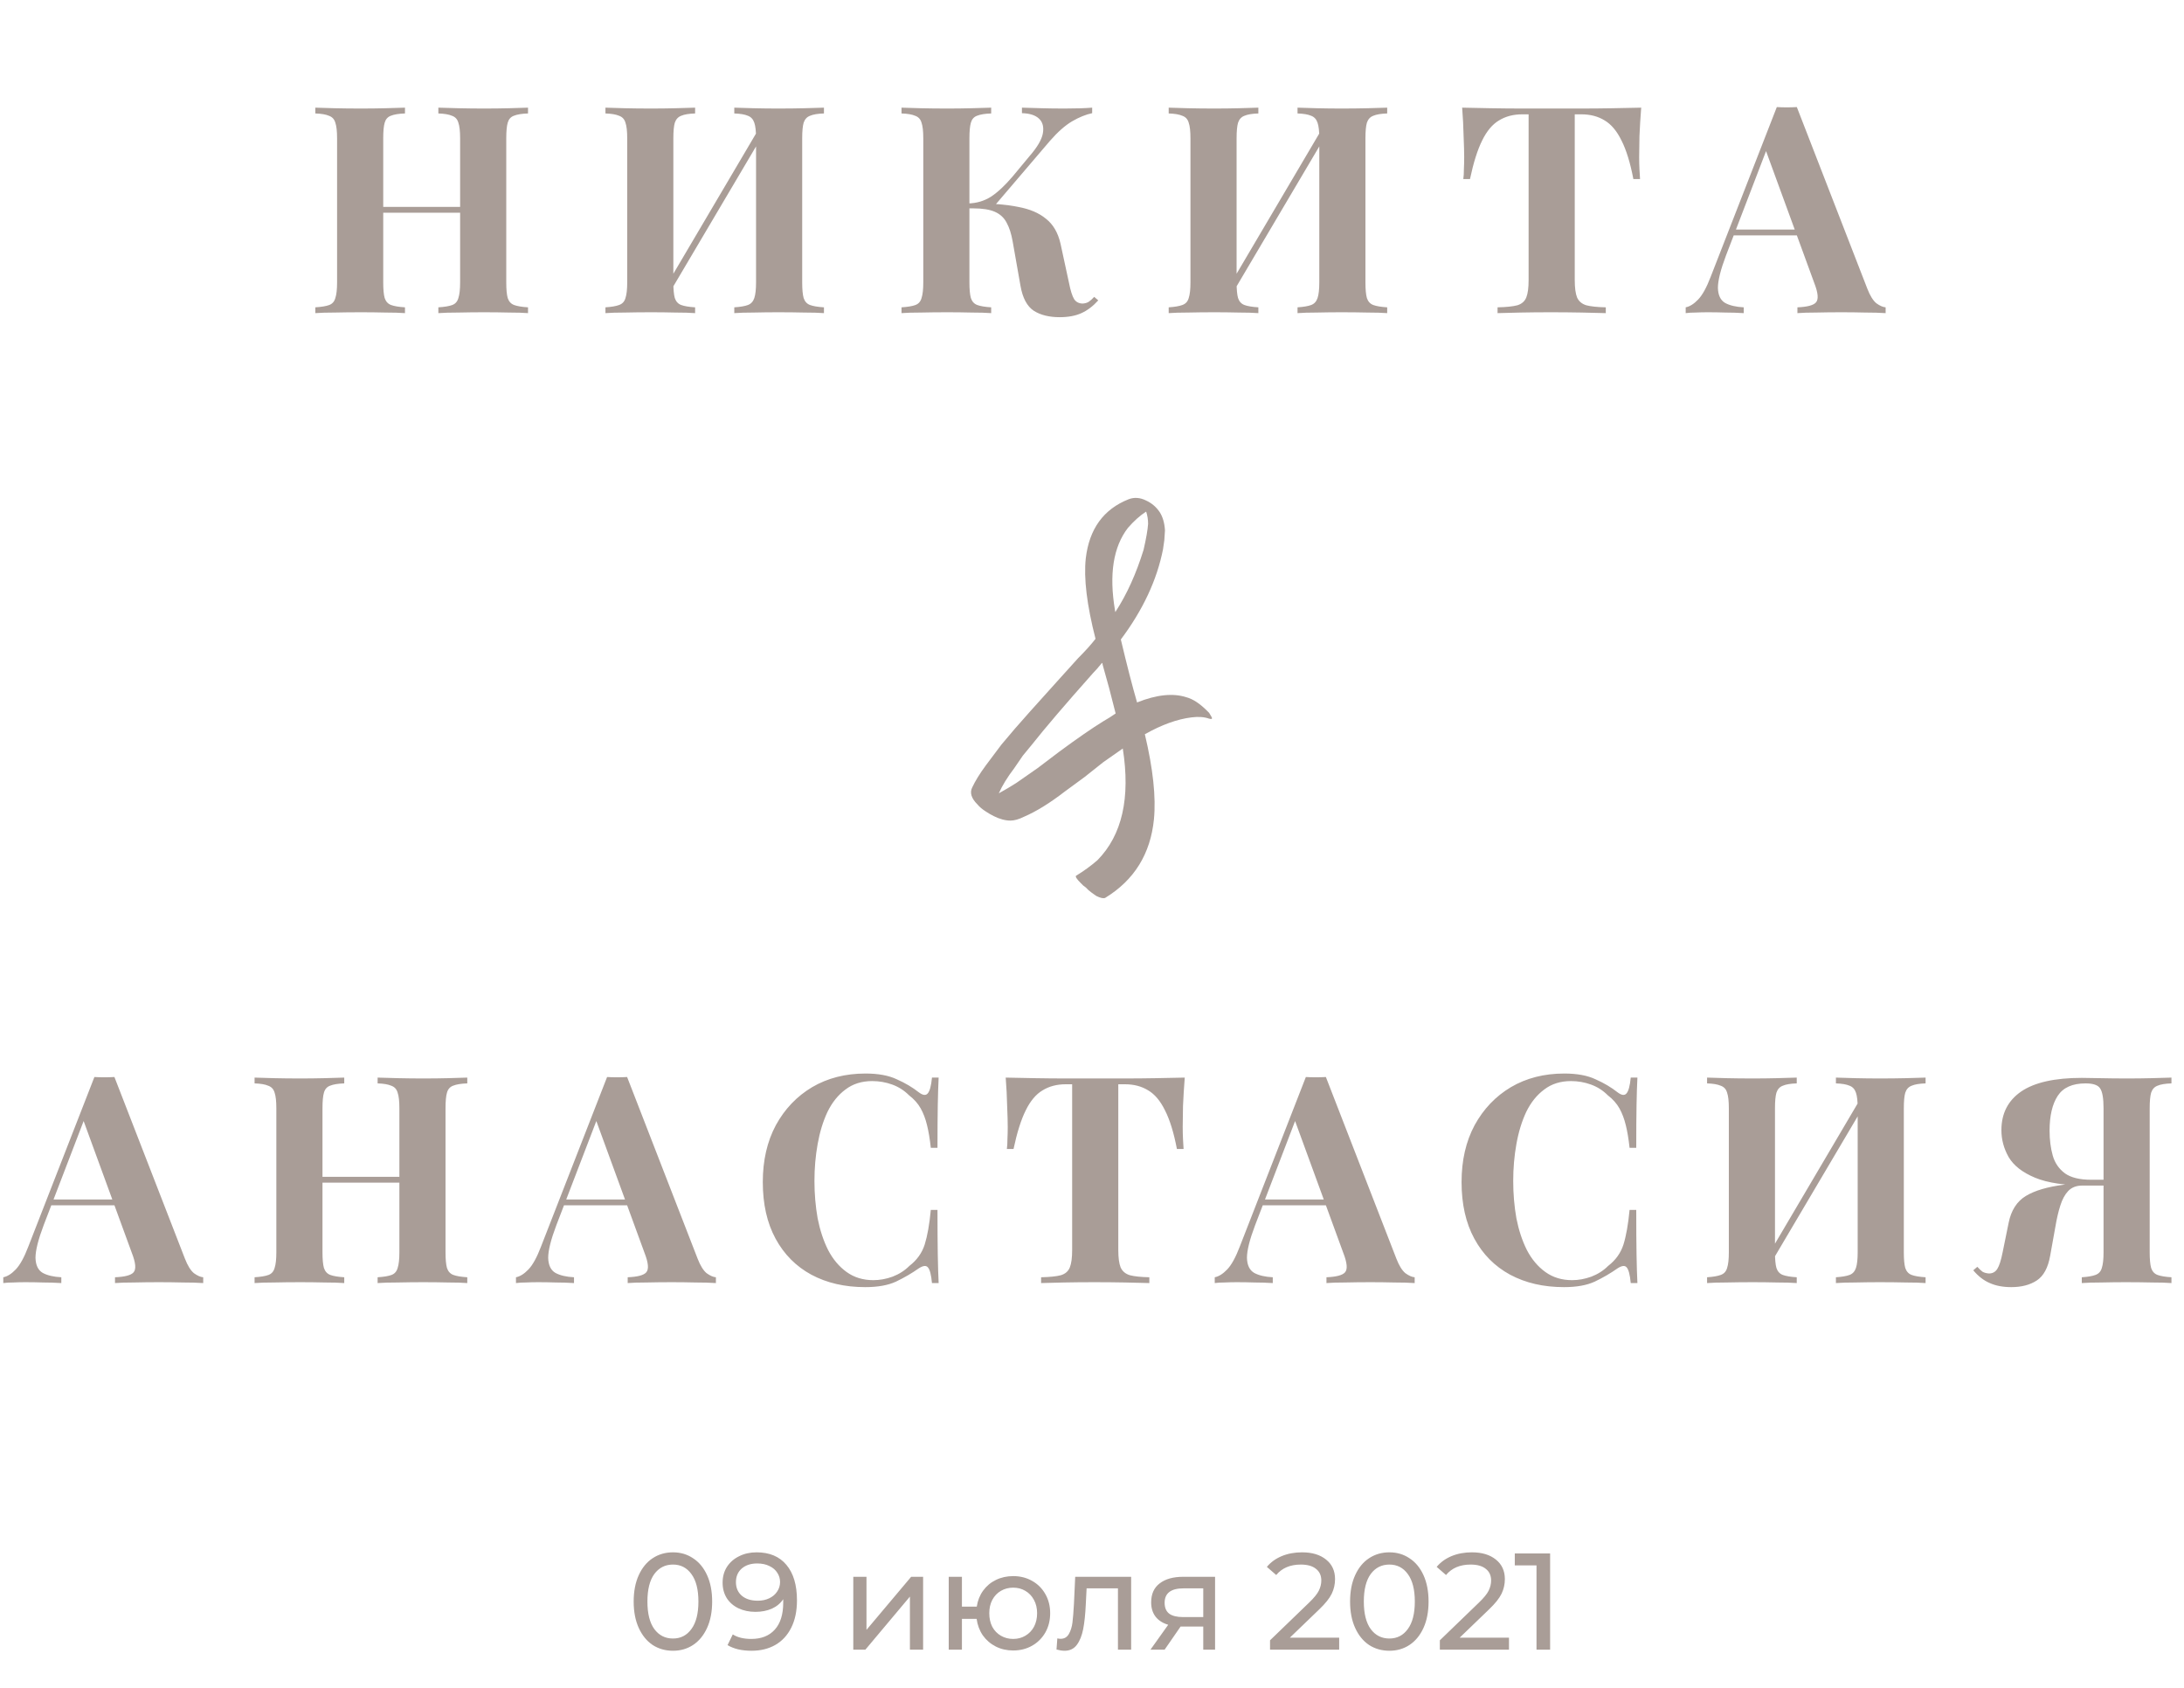<?xml version="1.0" encoding="UTF-8"?> <svg xmlns="http://www.w3.org/2000/svg" width="286" height="221" viewBox="0 0 286 221" fill="none"> <path d="M57.404 41V40.24C58.215 40.189 58.823 40.088 59.228 39.936C59.633 39.784 59.899 39.48 60.026 39.024C60.178 38.568 60.254 37.884 60.254 36.972V18.124C60.254 17.187 60.178 16.503 60.026 16.072C59.899 15.616 59.621 15.312 59.19 15.16C58.785 14.983 58.189 14.881 57.404 14.856V14.096C58.088 14.121 58.975 14.147 60.064 14.172C61.179 14.197 62.281 14.21 63.37 14.21C64.535 14.21 65.625 14.197 66.638 14.172C67.677 14.147 68.513 14.121 69.146 14.096V14.856C68.335 14.881 67.715 14.983 67.284 15.16C66.879 15.312 66.613 15.616 66.486 16.072C66.359 16.503 66.296 17.187 66.296 18.124V36.972C66.296 37.884 66.359 38.568 66.486 39.024C66.638 39.48 66.917 39.784 67.322 39.936C67.727 40.088 68.335 40.189 69.146 40.24V41C68.513 40.949 67.677 40.924 66.638 40.924C65.625 40.899 64.535 40.886 63.37 40.886C62.281 40.886 61.179 40.899 60.064 40.924C58.975 40.924 58.088 40.949 57.404 41ZM41.292 41V40.24C42.103 40.189 42.711 40.088 43.116 39.936C43.521 39.784 43.787 39.48 43.914 39.024C44.066 38.568 44.142 37.884 44.142 36.972V18.124C44.142 17.187 44.066 16.503 43.914 16.072C43.787 15.616 43.509 15.312 43.078 15.16C42.673 14.983 42.077 14.881 41.292 14.856V14.096C41.951 14.121 42.799 14.147 43.838 14.172C44.902 14.197 46.055 14.21 47.296 14.21C48.36 14.21 49.411 14.197 50.45 14.172C51.489 14.147 52.35 14.121 53.034 14.096V14.856C52.223 14.881 51.603 14.983 51.172 15.16C50.767 15.312 50.501 15.616 50.374 16.072C50.247 16.503 50.184 17.187 50.184 18.124V36.972C50.184 37.884 50.247 38.568 50.374 39.024C50.526 39.48 50.805 39.784 51.21 39.936C51.615 40.088 52.223 40.189 53.034 40.24V41C52.35 40.949 51.489 40.924 50.45 40.924C49.411 40.899 48.36 40.886 47.296 40.886C46.055 40.886 44.902 40.899 43.838 40.924C42.799 40.924 41.951 40.949 41.292 41ZM47.714 27.852V27.092H62.724V27.852H47.714ZM91.027 14.096V14.856C90.216 14.881 89.608 14.983 89.203 15.16C88.797 15.312 88.519 15.616 88.367 16.072C88.24 16.503 88.177 17.187 88.177 18.124V36.972C88.177 37.884 88.24 38.568 88.367 39.024C88.519 39.48 88.797 39.784 89.203 39.936C89.608 40.088 90.216 40.189 91.027 40.24V41C90.343 40.949 89.481 40.924 88.443 40.924C87.404 40.899 86.353 40.886 85.289 40.886C84.047 40.886 82.895 40.899 81.831 40.924C80.792 40.924 79.943 40.949 79.285 41V40.24C80.07 40.189 80.665 40.088 81.071 39.936C81.501 39.784 81.78 39.48 81.907 39.024C82.059 38.568 82.135 37.884 82.135 36.972V18.124C82.135 17.187 82.059 16.503 81.907 16.072C81.78 15.616 81.501 15.312 81.071 15.16C80.665 14.983 80.07 14.881 79.285 14.856V14.096C79.943 14.121 80.792 14.147 81.831 14.172C82.895 14.197 84.047 14.21 85.289 14.21C86.353 14.21 87.404 14.197 88.443 14.172C89.481 14.147 90.343 14.121 91.027 14.096ZM99.767 16.186C99.767 16.186 99.767 16.325 99.767 16.604C99.767 16.857 99.767 17.123 99.767 17.402C99.792 17.681 99.805 17.82 99.805 17.82L87.113 39.29L86.771 38.226L99.767 16.186ZM107.899 14.096V14.856C107.088 14.881 106.48 14.983 106.075 15.16C105.669 15.312 105.391 15.616 105.239 16.072C105.112 16.503 105.049 17.187 105.049 18.124V36.972C105.049 37.884 105.112 38.568 105.239 39.024C105.391 39.48 105.669 39.784 106.075 39.936C106.48 40.088 107.088 40.189 107.899 40.24V41C107.24 40.949 106.379 40.924 105.315 40.924C104.251 40.899 103.111 40.886 101.895 40.886C100.831 40.886 99.767 40.899 98.703 40.924C97.664 40.924 96.815 40.949 96.157 41V40.24C96.942 40.189 97.537 40.088 97.943 39.936C98.348 39.784 98.627 39.48 98.779 39.024C98.931 38.568 99.007 37.884 99.007 36.972V18.124C99.007 17.187 98.931 16.503 98.779 16.072C98.627 15.616 98.348 15.312 97.943 15.16C97.537 14.983 96.942 14.881 96.157 14.856V14.096C96.815 14.121 97.664 14.147 98.703 14.172C99.767 14.197 100.831 14.21 101.895 14.21C103.111 14.21 104.251 14.197 105.315 14.172C106.379 14.147 107.24 14.121 107.899 14.096ZM129.798 14.096V14.856C128.988 14.881 128.367 14.983 127.936 15.16C127.531 15.312 127.265 15.616 127.138 16.072C127.012 16.503 126.948 17.187 126.948 18.124V36.972C126.948 37.884 127.012 38.568 127.138 39.024C127.29 39.48 127.569 39.784 127.974 39.936C128.38 40.088 128.988 40.189 129.798 40.24V41C129.114 40.949 128.253 40.924 127.214 40.924C126.176 40.899 125.124 40.886 124.06 40.886C122.844 40.886 121.692 40.899 120.602 40.924C119.538 40.924 118.69 40.949 118.056 41V40.24C118.867 40.189 119.475 40.088 119.88 39.936C120.286 39.784 120.552 39.48 120.678 39.024C120.83 38.568 120.906 37.884 120.906 36.972V18.124C120.906 17.187 120.83 16.503 120.678 16.072C120.552 15.616 120.273 15.312 119.842 15.16C119.437 14.983 118.842 14.881 118.056 14.856V14.096C118.69 14.121 119.538 14.147 120.602 14.172C121.692 14.197 122.844 14.21 124.06 14.21C125.124 14.21 126.176 14.197 127.214 14.172C128.253 14.147 129.114 14.121 129.798 14.096ZM128.05 26.636C130.077 26.636 131.838 26.788 133.332 27.092C134.852 27.371 136.068 27.89 136.98 28.65C137.918 29.385 138.551 30.474 138.88 31.918L139.982 37.01C140.185 38.049 140.413 38.771 140.666 39.176C140.92 39.556 141.3 39.746 141.806 39.746C142.11 39.721 142.364 39.645 142.566 39.518C142.794 39.366 143.035 39.151 143.288 38.872L143.82 39.328C143.136 40.088 142.402 40.645 141.616 41C140.831 41.355 139.881 41.532 138.766 41.532C137.398 41.532 136.271 41.253 135.384 40.696C134.498 40.113 133.915 39.024 133.636 37.428L132.61 31.614C132.433 30.601 132.167 29.777 131.812 29.144C131.483 28.511 130.976 28.042 130.292 27.738C129.608 27.434 128.658 27.282 127.442 27.282H125.96V26.636H128.05ZM126.796 27.282V26.636C127.886 26.611 128.874 26.319 129.76 25.762C130.647 25.179 131.597 24.293 132.61 23.102L134.852 20.404C135.84 19.264 136.41 18.289 136.562 17.478C136.714 16.642 136.55 15.996 136.068 15.54C135.587 15.084 134.84 14.843 133.826 14.818V14.096C134.764 14.121 135.65 14.147 136.486 14.172C137.322 14.197 138.298 14.21 139.412 14.21C140.907 14.21 142.11 14.172 143.022 14.096V14.818C142.186 14.995 141.312 15.35 140.4 15.882C139.488 16.414 138.513 17.275 137.474 18.466L129.95 27.282H126.796ZM164.785 14.096V14.856C163.975 14.881 163.367 14.983 162.961 15.16C162.556 15.312 162.277 15.616 162.125 16.072C161.999 16.503 161.935 17.187 161.935 18.124V36.972C161.935 37.884 161.999 38.568 162.125 39.024C162.277 39.48 162.556 39.784 162.961 39.936C163.367 40.088 163.975 40.189 164.785 40.24V41C164.101 40.949 163.24 40.924 162.201 40.924C161.163 40.899 160.111 40.886 159.047 40.886C157.806 40.886 156.653 40.899 155.589 40.924C154.551 40.924 153.702 40.949 153.043 41V40.24C153.829 40.189 154.424 40.088 154.829 39.936C155.26 39.784 155.539 39.48 155.665 39.024C155.817 38.568 155.893 37.884 155.893 36.972V18.124C155.893 17.187 155.817 16.503 155.665 16.072C155.539 15.616 155.26 15.312 154.829 15.16C154.424 14.983 153.829 14.881 153.043 14.856V14.096C153.702 14.121 154.551 14.147 155.589 14.172C156.653 14.197 157.806 14.21 159.047 14.21C160.111 14.21 161.163 14.197 162.201 14.172C163.24 14.147 164.101 14.121 164.785 14.096ZM173.525 16.186C173.525 16.186 173.525 16.325 173.525 16.604C173.525 16.857 173.525 17.123 173.525 17.402C173.551 17.681 173.563 17.82 173.563 17.82L160.871 39.29L160.529 38.226L173.525 16.186ZM181.657 14.096V14.856C180.847 14.881 180.239 14.983 179.833 15.16C179.428 15.312 179.149 15.616 178.997 16.072C178.871 16.503 178.807 17.187 178.807 18.124V36.972C178.807 37.884 178.871 38.568 178.997 39.024C179.149 39.48 179.428 39.784 179.833 39.936C180.239 40.088 180.847 40.189 181.657 40.24V41C180.999 40.949 180.137 40.924 179.073 40.924C178.009 40.899 176.869 40.886 175.653 40.886C174.589 40.886 173.525 40.899 172.461 40.924C171.423 40.924 170.574 40.949 169.915 41V40.24C170.701 40.189 171.296 40.088 171.701 39.936C172.107 39.784 172.385 39.48 172.537 39.024C172.689 38.568 172.765 37.884 172.765 36.972V18.124C172.765 17.187 172.689 16.503 172.537 16.072C172.385 15.616 172.107 15.312 171.701 15.16C171.296 14.983 170.701 14.881 169.915 14.856V14.096C170.574 14.121 171.423 14.147 172.461 14.172C173.525 14.197 174.589 14.21 175.653 14.21C176.869 14.21 178.009 14.197 179.073 14.172C180.137 14.147 180.999 14.121 181.657 14.096ZM214.919 14.096C214.818 15.388 214.742 16.629 214.691 17.82C214.666 19.011 214.653 19.923 214.653 20.556C214.653 21.113 214.666 21.645 214.691 22.152C214.716 22.659 214.742 23.089 214.767 23.444H213.893C213.488 21.316 212.968 19.631 212.335 18.39C211.727 17.149 210.992 16.275 210.131 15.768C209.27 15.236 208.256 14.97 207.091 14.97H206.217V36.668C206.217 37.681 206.318 38.441 206.521 38.948C206.749 39.455 207.154 39.797 207.737 39.974C208.32 40.126 209.168 40.215 210.283 40.24V41C209.498 40.975 208.446 40.949 207.129 40.924C205.837 40.899 204.482 40.886 203.063 40.886C201.67 40.886 200.352 40.899 199.111 40.924C197.87 40.949 196.869 40.975 196.109 41V40.24C197.249 40.215 198.11 40.126 198.693 39.974C199.276 39.797 199.668 39.455 199.871 38.948C200.074 38.441 200.175 37.681 200.175 36.668V14.97H199.339C198.174 14.97 197.16 15.236 196.299 15.768C195.438 16.275 194.703 17.149 194.095 18.39C193.487 19.606 192.955 21.291 192.499 23.444H191.625C191.676 23.089 191.701 22.659 191.701 22.152C191.726 21.645 191.739 21.113 191.739 20.556C191.739 19.923 191.714 19.011 191.663 17.82C191.638 16.629 191.574 15.388 191.473 14.096C192.638 14.121 193.905 14.147 195.273 14.172C196.666 14.197 198.06 14.21 199.453 14.21C200.846 14.21 202.1 14.21 203.215 14.21C204.355 14.21 205.609 14.21 206.977 14.21C208.37 14.21 209.764 14.197 211.157 14.172C212.55 14.147 213.804 14.121 214.919 14.096ZM235.3 14.02L244.534 37.808C244.889 38.72 245.282 39.353 245.712 39.708C246.168 40.037 246.574 40.215 246.928 40.24V41C246.168 40.949 245.269 40.924 244.23 40.924C243.217 40.899 242.191 40.886 241.152 40.886C239.987 40.886 238.885 40.899 237.846 40.924C236.808 40.924 235.984 40.949 235.376 41V40.24C236.668 40.189 237.479 39.974 237.808 39.594C238.163 39.189 238.087 38.34 237.58 37.048L231.12 19.378L231.804 18.39L226.028 33.438C225.319 35.313 224.964 36.731 224.964 37.694C224.99 38.657 225.306 39.315 225.914 39.67C226.522 39.999 227.333 40.189 228.346 40.24V41C227.51 40.949 226.712 40.924 225.952 40.924C225.192 40.899 224.42 40.886 223.634 40.886C223.077 40.886 222.545 40.899 222.038 40.924C221.557 40.924 221.126 40.949 220.746 41V40.24C221.278 40.139 221.823 39.797 222.38 39.214C222.938 38.631 223.482 37.643 224.014 36.25L232.678 14.02C233.084 14.045 233.514 14.058 233.97 14.058C234.452 14.058 234.895 14.045 235.3 14.02ZM237.96 30.056V30.816H226.636L227.016 30.056H237.96Z" fill="#A99D97"></path> <path d="M14.984 141.02L24.218 164.808C24.573 165.72 24.965 166.353 25.396 166.708C25.852 167.037 26.257 167.215 26.612 167.24V168C25.852 167.949 24.953 167.924 23.914 167.924C22.901 167.899 21.875 167.886 20.836 167.886C19.671 167.886 18.569 167.899 17.53 167.924C16.491 167.924 15.668 167.949 15.06 168V167.24C16.352 167.189 17.163 166.974 17.492 166.594C17.847 166.189 17.771 165.34 17.264 164.048L10.804 146.378L11.488 145.39L5.712 160.438C5.003 162.313 4.648 163.731 4.648 164.694C4.673 165.657 4.99 166.315 5.598 166.67C6.206 166.999 7.017 167.189 8.03 167.24V168C7.194 167.949 6.396 167.924 5.636 167.924C4.876 167.899 4.103 167.886 3.318 167.886C2.761 167.886 2.229 167.899 1.722 167.924C1.241 167.924 0.81 167.949 0.43 168V167.24C0.962 167.139 1.507 166.797 2.064 166.214C2.621 165.631 3.166 164.643 3.698 163.25L12.362 141.02C12.767 141.045 13.198 141.058 13.654 141.058C14.135 141.058 14.579 141.045 14.984 141.02ZM17.644 157.056V157.816H6.32L6.7 157.056H17.644ZM49.45 168V167.24C50.26 167.189 50.868 167.088 51.274 166.936C51.679 166.784 51.945 166.48 52.072 166.024C52.224 165.568 52.3 164.884 52.3 163.972V145.124C52.3 144.187 52.224 143.503 52.072 143.072C51.945 142.616 51.666 142.312 51.236 142.16C50.83 141.983 50.235 141.881 49.45 141.856V141.096C50.134 141.121 51.02 141.147 52.11 141.172C53.224 141.197 54.326 141.21 55.416 141.21C56.581 141.21 57.67 141.197 58.684 141.172C59.722 141.147 60.558 141.121 61.192 141.096V141.856C60.381 141.881 59.76 141.983 59.33 142.16C58.924 142.312 58.658 142.616 58.532 143.072C58.405 143.503 58.342 144.187 58.342 145.124V163.972C58.342 164.884 58.405 165.568 58.532 166.024C58.684 166.48 58.962 166.784 59.368 166.936C59.773 167.088 60.381 167.189 61.192 167.24V168C60.558 167.949 59.722 167.924 58.684 167.924C57.67 167.899 56.581 167.886 55.416 167.886C54.326 167.886 53.224 167.899 52.11 167.924C51.02 167.924 50.134 167.949 49.45 168ZM33.338 168V167.24C34.148 167.189 34.756 167.088 35.162 166.936C35.567 166.784 35.833 166.48 35.96 166.024C36.112 165.568 36.188 164.884 36.188 163.972V145.124C36.188 144.187 36.112 143.503 35.96 143.072C35.833 142.616 35.554 142.312 35.124 142.16C34.718 141.983 34.123 141.881 33.338 141.856V141.096C33.996 141.121 34.845 141.147 35.884 141.172C36.948 141.197 38.1 141.21 39.342 141.21C40.406 141.21 41.457 141.197 42.496 141.172C43.534 141.147 44.396 141.121 45.08 141.096V141.856C44.269 141.881 43.648 141.983 43.218 142.16C42.812 142.312 42.546 142.616 42.42 143.072C42.293 143.503 42.23 144.187 42.23 145.124V163.972C42.23 164.884 42.293 165.568 42.42 166.024C42.572 166.48 42.85 166.784 43.256 166.936C43.661 167.088 44.269 167.189 45.08 167.24V168C44.396 167.949 43.534 167.924 42.496 167.924C41.457 167.899 40.406 167.886 39.342 167.886C38.1 167.886 36.948 167.899 35.884 167.924C34.845 167.924 33.996 167.949 33.338 168ZM39.76 154.852V154.092H54.77V154.852H39.76ZM82.122 141.02L91.356 164.808C91.711 165.72 92.104 166.353 92.534 166.708C92.99 167.037 93.396 167.215 93.75 167.24V168C92.99 167.949 92.091 167.924 91.052 167.924C90.039 167.899 89.013 167.886 87.974 167.886C86.809 167.886 85.707 167.899 84.668 167.924C83.63 167.924 82.806 167.949 82.198 168V167.24C83.49 167.189 84.301 166.974 84.63 166.594C84.985 166.189 84.909 165.34 84.402 164.048L77.942 146.378L78.626 145.39L72.85 160.438C72.141 162.313 71.786 163.731 71.786 164.694C71.812 165.657 72.128 166.315 72.736 166.67C73.344 166.999 74.155 167.189 75.168 167.24V168C74.332 167.949 73.534 167.924 72.774 167.924C72.014 167.899 71.242 167.886 70.456 167.886C69.899 167.886 69.367 167.899 68.86 167.924C68.379 167.924 67.948 167.949 67.568 168V167.24C68.1 167.139 68.645 166.797 69.202 166.214C69.76 165.631 70.304 164.643 70.836 163.25L79.5 141.02C79.906 141.045 80.336 141.058 80.792 141.058C81.274 141.058 81.717 141.045 82.122 141.02ZM84.782 157.056V157.816H73.458L73.838 157.056H84.782ZM113.342 140.564C115.014 140.564 116.382 140.817 117.446 141.324C118.536 141.805 119.498 142.375 120.334 143.034C120.841 143.414 121.221 143.465 121.474 143.186C121.753 142.882 121.943 142.185 122.044 141.096H122.918C122.868 142.084 122.83 143.287 122.804 144.706C122.779 146.099 122.766 147.961 122.766 150.292H121.892C121.766 149.127 121.601 148.139 121.398 147.328C121.196 146.492 120.917 145.757 120.562 145.124C120.208 144.491 119.701 143.921 119.042 143.414C118.409 142.781 117.674 142.312 116.838 142.008C116.002 141.704 115.128 141.552 114.216 141.552C112.848 141.552 111.683 141.919 110.72 142.654C109.758 143.363 108.972 144.339 108.364 145.58C107.782 146.821 107.351 148.227 107.072 149.798C106.794 151.343 106.654 152.952 106.654 154.624C106.654 156.321 106.794 157.955 107.072 159.526C107.376 161.071 107.832 162.452 108.44 163.668C109.074 164.884 109.884 165.847 110.872 166.556C111.86 167.265 113.026 167.62 114.368 167.62C115.204 167.62 116.04 167.468 116.876 167.164C117.738 166.835 118.472 166.366 119.08 165.758C120.068 164.998 120.74 164.061 121.094 162.946C121.449 161.806 121.715 160.299 121.892 158.424H122.766C122.766 160.831 122.779 162.781 122.804 164.276C122.83 165.745 122.868 166.987 122.918 168H122.044C121.943 166.911 121.766 166.227 121.512 165.948C121.284 165.669 120.892 165.707 120.334 166.062C119.397 166.721 118.396 167.303 117.332 167.81C116.294 168.291 114.951 168.532 113.304 168.532C110.619 168.532 108.263 167.987 106.236 166.898C104.235 165.809 102.677 164.238 101.562 162.186C100.448 160.134 99.89 157.664 99.89 154.776C99.89 151.939 100.46 149.456 101.6 147.328C102.766 145.2 104.349 143.541 106.35 142.35C108.377 141.159 110.708 140.564 113.342 140.564ZM155.145 141.096C155.044 142.388 154.968 143.629 154.917 144.82C154.892 146.011 154.879 146.923 154.879 147.556C154.879 148.113 154.892 148.645 154.917 149.152C154.943 149.659 154.968 150.089 154.993 150.444H154.119C153.714 148.316 153.195 146.631 152.561 145.39C151.953 144.149 151.219 143.275 150.357 142.768C149.496 142.236 148.483 141.97 147.317 141.97H146.443V163.668C146.443 164.681 146.545 165.441 146.747 165.948C146.975 166.455 147.381 166.797 147.963 166.974C148.546 167.126 149.395 167.215 150.509 167.24V168C149.724 167.975 148.673 167.949 147.355 167.924C146.063 167.899 144.708 167.886 143.289 167.886C141.896 167.886 140.579 167.899 139.337 167.924C138.096 167.949 137.095 167.975 136.335 168V167.24C137.475 167.215 138.337 167.126 138.919 166.974C139.502 166.797 139.895 166.455 140.097 165.948C140.3 165.441 140.401 164.681 140.401 163.668V141.97H139.565C138.4 141.97 137.387 142.236 136.525 142.768C135.664 143.275 134.929 144.149 134.321 145.39C133.713 146.606 133.181 148.291 132.725 150.444H131.851C131.902 150.089 131.927 149.659 131.927 149.152C131.953 148.645 131.965 148.113 131.965 147.556C131.965 146.923 131.94 146.011 131.889 144.82C131.864 143.629 131.801 142.388 131.699 141.096C132.865 141.121 134.131 141.147 135.499 141.172C136.893 141.197 138.286 141.21 139.679 141.21C141.073 141.21 142.327 141.21 143.441 141.21C144.581 141.21 145.835 141.21 147.203 141.21C148.597 141.21 149.99 141.197 151.383 141.172C152.777 141.147 154.031 141.121 155.145 141.096ZM173.627 141.02L182.861 164.808C183.215 165.72 183.608 166.353 184.039 166.708C184.495 167.037 184.9 167.215 185.255 167.24V168C184.495 167.949 183.595 167.924 182.557 167.924C181.543 167.899 180.517 167.886 179.479 167.886C178.313 167.886 177.211 167.899 176.173 167.924C175.134 167.924 174.311 167.949 173.703 168V167.24C174.995 167.189 175.805 166.974 176.135 166.594C176.489 166.189 176.413 165.34 175.907 164.048L169.447 146.378L170.131 145.39L164.355 160.438C163.645 162.313 163.291 163.731 163.291 164.694C163.316 165.657 163.633 166.315 164.241 166.67C164.849 166.999 165.659 167.189 166.673 167.24V168C165.837 167.949 165.039 167.924 164.279 167.924C163.519 167.899 162.746 167.886 161.961 167.886C161.403 167.886 160.871 167.899 160.365 167.924C159.883 167.924 159.453 167.949 159.073 168V167.24C159.605 167.139 160.149 166.797 160.707 166.214C161.264 165.631 161.809 164.643 162.341 163.25L171.005 141.02C171.41 141.045 171.841 141.058 172.297 141.058C172.778 141.058 173.221 141.045 173.627 141.02ZM176.287 157.056V157.816H164.963L165.343 157.056H176.287ZM204.847 140.564C206.519 140.564 207.887 140.817 208.951 141.324C210.04 141.805 211.003 142.375 211.839 143.034C212.345 143.414 212.725 143.465 212.979 143.186C213.257 142.882 213.447 142.185 213.549 141.096H214.423C214.372 142.084 214.334 143.287 214.309 144.706C214.283 146.099 214.271 147.961 214.271 150.292H213.397C213.27 149.127 213.105 148.139 212.903 147.328C212.7 146.492 212.421 145.757 212.067 145.124C211.712 144.491 211.205 143.921 210.547 143.414C209.913 142.781 209.179 142.312 208.343 142.008C207.507 141.704 206.633 141.552 205.721 141.552C204.353 141.552 203.187 141.919 202.225 142.654C201.262 143.363 200.477 144.339 199.869 145.58C199.286 146.821 198.855 148.227 198.577 149.798C198.298 151.343 198.159 152.952 198.159 154.624C198.159 156.321 198.298 157.955 198.577 159.526C198.881 161.071 199.337 162.452 199.945 163.668C200.578 164.884 201.389 165.847 202.377 166.556C203.365 167.265 204.53 167.62 205.873 167.62C206.709 167.62 207.545 167.468 208.381 167.164C209.242 166.835 209.977 166.366 210.585 165.758C211.573 164.998 212.244 164.061 212.599 162.946C212.953 161.806 213.219 160.299 213.397 158.424H214.271C214.271 160.831 214.283 162.781 214.309 164.276C214.334 165.745 214.372 166.987 214.423 168H213.549C213.447 166.911 213.27 166.227 213.017 165.948C212.789 165.669 212.396 165.707 211.839 166.062C210.901 166.721 209.901 167.303 208.837 167.81C207.798 168.291 206.455 168.532 204.809 168.532C202.123 168.532 199.767 167.987 197.741 166.898C195.739 165.809 194.181 164.238 193.067 162.186C191.952 160.134 191.395 157.664 191.395 154.776C191.395 151.939 191.965 149.456 193.105 147.328C194.27 145.2 195.853 143.541 197.855 142.35C199.881 141.159 202.212 140.564 204.847 140.564ZM235.288 141.096V141.856C234.477 141.881 233.869 141.983 233.464 142.16C233.058 142.312 232.78 142.616 232.628 143.072C232.501 143.503 232.438 144.187 232.438 145.124V163.972C232.438 164.884 232.501 165.568 232.628 166.024C232.78 166.48 233.058 166.784 233.464 166.936C233.869 167.088 234.477 167.189 235.288 167.24V168C234.604 167.949 233.742 167.924 232.704 167.924C231.665 167.899 230.614 167.886 229.55 167.886C228.308 167.886 227.156 167.899 226.092 167.924C225.053 167.924 224.204 167.949 223.546 168V167.24C224.331 167.189 224.926 167.088 225.332 166.936C225.762 166.784 226.041 166.48 226.168 166.024C226.32 165.568 226.396 164.884 226.396 163.972V145.124C226.396 144.187 226.32 143.503 226.168 143.072C226.041 142.616 225.762 142.312 225.332 142.16C224.926 141.983 224.331 141.881 223.546 141.856V141.096C224.204 141.121 225.053 141.147 226.092 141.172C227.156 141.197 228.308 141.21 229.55 141.21C230.614 141.21 231.665 141.197 232.704 141.172C233.742 141.147 234.604 141.121 235.288 141.096ZM244.028 143.186C244.028 143.186 244.028 143.325 244.028 143.604C244.028 143.857 244.028 144.123 244.028 144.402C244.053 144.681 244.066 144.82 244.066 144.82L231.374 166.29L231.032 165.226L244.028 143.186ZM252.16 141.096V141.856C251.349 141.881 250.741 141.983 250.336 142.16C249.93 142.312 249.652 142.616 249.5 143.072C249.373 143.503 249.31 144.187 249.31 145.124V163.972C249.31 164.884 249.373 165.568 249.5 166.024C249.652 166.48 249.93 166.784 250.336 166.936C250.741 167.088 251.349 167.189 252.16 167.24V168C251.501 167.949 250.64 167.924 249.576 167.924C248.512 167.899 247.372 167.886 246.156 167.886C245.092 167.886 244.028 167.899 242.964 167.924C241.925 167.924 241.076 167.949 240.418 168V167.24C241.203 167.189 241.798 167.088 242.204 166.936C242.609 166.784 242.888 166.48 243.04 166.024C243.192 165.568 243.268 164.884 243.268 163.972V145.124C243.268 144.187 243.192 143.503 243.04 143.072C242.888 142.616 242.609 142.312 242.204 142.16C241.798 141.983 241.203 141.881 240.418 141.856V141.096C241.076 141.121 241.925 141.147 242.964 141.172C244.028 141.197 245.092 141.21 246.156 141.21C247.372 141.21 248.512 141.197 249.576 141.172C250.64 141.147 251.501 141.121 252.16 141.096ZM284.357 141.096V141.856C283.547 141.881 282.939 141.983 282.533 142.16C282.128 142.312 281.849 142.616 281.697 143.072C281.571 143.503 281.507 144.187 281.507 145.124V163.972C281.507 164.884 281.571 165.568 281.697 166.024C281.849 166.48 282.128 166.784 282.533 166.936C282.939 167.088 283.547 167.189 284.357 167.24V168C283.724 167.949 282.863 167.924 281.773 167.924C280.709 167.899 279.569 167.886 278.353 167.886C277.315 167.886 276.263 167.899 275.199 167.924C274.135 167.924 273.274 167.949 272.615 168V167.24C273.401 167.189 273.996 167.088 274.401 166.936C274.832 166.784 275.111 166.48 275.237 166.024C275.389 165.568 275.465 164.884 275.465 163.972V145.124C275.465 143.807 275.313 142.933 275.009 142.502C274.731 142.071 274.097 141.856 273.109 141.856C271.387 141.856 270.171 142.401 269.461 143.49C268.752 144.579 268.397 146.099 268.397 148.05C268.397 149.241 268.537 150.33 268.815 151.318C269.094 152.281 269.626 153.053 270.411 153.636C271.197 154.193 272.337 154.472 273.831 154.472H277.099C277.099 154.472 277.099 154.599 277.099 154.852C277.099 155.105 277.099 155.232 277.099 155.232H273.451C270.462 155.232 268.144 154.89 266.497 154.206C264.851 153.522 263.698 152.623 263.039 151.508C262.406 150.393 262.089 149.215 262.089 147.974C262.089 145.795 262.951 144.111 264.673 142.92C266.421 141.729 269.069 141.134 272.615 141.134C273.097 141.134 273.895 141.147 275.009 141.172C276.149 141.197 277.34 141.21 278.581 141.21C279.645 141.21 280.709 141.197 281.773 141.172C282.863 141.147 283.724 141.121 284.357 141.096ZM276.871 154.586L276.795 155.232H272.691C271.906 155.232 271.285 155.473 270.829 155.954C270.399 156.41 270.057 157.043 269.803 157.854C269.55 158.639 269.335 159.564 269.157 160.628L268.473 164.428C268.195 165.999 267.612 167.075 266.725 167.658C265.839 168.241 264.724 168.532 263.381 168.532C262.292 168.532 261.355 168.355 260.569 168C259.784 167.671 259.062 167.113 258.403 166.328L258.935 165.872C259.189 166.151 259.417 166.366 259.619 166.518C259.847 166.645 260.126 166.721 260.455 166.746C260.937 166.746 261.304 166.543 261.557 166.138C261.811 165.733 262.039 165.023 262.241 164.01L263.039 160.096C263.369 158.475 264.116 157.309 265.281 156.6C266.447 155.891 268.119 155.397 270.297 155.118C270.779 155.042 271.26 154.979 271.741 154.928C272.223 154.877 272.856 154.827 273.641 154.776C274.452 154.7 275.529 154.637 276.871 154.586Z" fill="#A99D97"></path> <path d="M88.129 216.144C87.133 216.144 86.245 215.892 85.465 215.388C84.697 214.872 84.091 214.128 83.647 213.156C83.203 212.184 82.981 211.032 82.981 209.7C82.981 208.368 83.203 207.216 83.647 206.244C84.091 205.272 84.697 204.534 85.465 204.03C86.245 203.514 87.133 203.256 88.129 203.256C89.113 203.256 89.989 203.514 90.757 204.03C91.537 204.534 92.149 205.272 92.593 206.244C93.037 207.216 93.259 208.368 93.259 209.7C93.259 211.032 93.037 212.184 92.593 213.156C92.149 214.128 91.537 214.872 90.757 215.388C89.989 215.892 89.113 216.144 88.129 216.144ZM88.129 214.542C89.137 214.542 89.941 214.128 90.541 213.3C91.153 212.472 91.459 211.272 91.459 209.7C91.459 208.128 91.153 206.928 90.541 206.1C89.941 205.272 89.137 204.858 88.129 204.858C87.109 204.858 86.293 205.272 85.681 206.1C85.081 206.928 84.781 208.128 84.781 209.7C84.781 211.272 85.081 212.472 85.681 213.3C86.293 214.128 87.109 214.542 88.129 214.542ZM99.073 203.256C100.765 203.256 102.067 203.802 102.979 204.894C103.903 205.986 104.365 207.534 104.365 209.538C104.365 210.942 104.113 212.142 103.609 213.138C103.117 214.122 102.421 214.872 101.521 215.388C100.633 215.892 99.595 216.144 98.407 216.144C97.795 216.144 97.219 216.084 96.679 215.964C96.139 215.832 95.671 215.646 95.275 215.406L95.959 214.002C96.571 214.398 97.381 214.596 98.389 214.596C99.697 214.596 100.717 214.194 101.449 213.39C102.193 212.574 102.565 211.392 102.565 209.844V209.394C102.205 209.934 101.707 210.348 101.071 210.636C100.435 210.912 99.721 211.05 98.929 211.05C98.101 211.05 97.357 210.894 96.697 210.582C96.049 210.27 95.539 209.826 95.167 209.25C94.807 208.662 94.627 207.99 94.627 207.234C94.627 206.442 94.819 205.746 95.203 205.146C95.599 204.546 96.133 204.084 96.805 203.76C97.477 203.424 98.233 203.256 99.073 203.256ZM99.235 209.592C99.799 209.592 100.303 209.484 100.747 209.268C101.191 209.052 101.533 208.758 101.773 208.386C102.025 208.014 102.151 207.6 102.151 207.144C102.151 206.7 102.031 206.298 101.791 205.938C101.563 205.566 101.221 205.272 100.765 205.056C100.321 204.828 99.781 204.714 99.145 204.714C98.317 204.714 97.645 204.936 97.129 205.38C96.625 205.824 96.373 206.418 96.373 207.162C96.373 207.906 96.631 208.5 97.147 208.944C97.663 209.376 98.359 209.592 99.235 209.592ZM111.74 206.46H113.468V213.408L119.318 206.46H120.884V216H119.156V209.052L113.324 216H111.74V206.46ZM132.68 206.37C133.604 206.37 134.432 206.58 135.164 207C135.896 207.408 136.472 207.984 136.892 208.728C137.312 209.46 137.522 210.294 137.522 211.23C137.522 212.166 137.312 213.006 136.892 213.75C136.472 214.482 135.896 215.058 135.164 215.478C134.432 215.898 133.604 216.108 132.68 216.108C131.84 216.108 131.078 215.934 130.394 215.586C129.71 215.238 129.146 214.752 128.702 214.128C128.27 213.492 128 212.772 127.892 211.968H125.966V216H124.238V206.46H125.966V210.366H127.91C128.03 209.574 128.306 208.878 128.738 208.278C129.182 207.666 129.74 207.198 130.412 206.874C131.096 206.538 131.852 206.37 132.68 206.37ZM132.68 214.596C133.268 214.596 133.796 214.458 134.264 214.182C134.744 213.906 135.122 213.516 135.398 213.012C135.674 212.496 135.812 211.902 135.812 211.23C135.812 210.57 135.674 209.988 135.398 209.484C135.122 208.968 134.744 208.572 134.264 208.296C133.796 208.02 133.268 207.882 132.68 207.882C132.092 207.882 131.558 208.02 131.078 208.296C130.598 208.572 130.22 208.968 129.944 209.484C129.68 209.988 129.548 210.57 129.548 211.23C129.548 211.902 129.68 212.496 129.944 213.012C130.22 213.516 130.598 213.906 131.078 214.182C131.558 214.458 132.092 214.596 132.68 214.596ZM148.126 206.46V216H146.398V207.972H142.294L142.186 210.096C142.126 211.38 142.012 212.454 141.844 213.318C141.676 214.17 141.4 214.854 141.016 215.37C140.632 215.886 140.098 216.144 139.414 216.144C139.102 216.144 138.748 216.09 138.352 215.982L138.46 214.524C138.616 214.56 138.76 214.578 138.892 214.578C139.372 214.578 139.732 214.368 139.972 213.948C140.212 213.528 140.368 213.03 140.44 212.454C140.512 211.878 140.578 211.056 140.638 209.988L140.8 206.46H148.126ZM159.117 206.46V216H157.569V212.976H154.797H154.599L152.511 216H150.657L152.979 212.742C152.259 212.526 151.707 212.172 151.323 211.68C150.939 211.176 150.747 210.552 150.747 209.808C150.747 208.716 151.119 207.888 151.863 207.324C152.607 206.748 153.633 206.46 154.941 206.46H159.117ZM152.511 209.862C152.511 210.498 152.709 210.972 153.105 211.284C153.513 211.584 154.119 211.734 154.923 211.734H157.569V207.972H154.995C153.339 207.972 152.511 208.602 152.511 209.862ZM175.368 214.434V216H166.314V214.776L171.444 209.826C172.068 209.226 172.488 208.71 172.704 208.278C172.92 207.834 173.028 207.39 173.028 206.946C173.028 206.286 172.794 205.776 172.326 205.416C171.87 205.044 171.21 204.858 170.346 204.858C168.954 204.858 167.88 205.314 167.124 206.226L165.9 205.164C166.392 204.564 167.034 204.096 167.826 203.76C168.63 203.424 169.524 203.256 170.508 203.256C171.828 203.256 172.878 203.574 173.658 204.21C174.438 204.834 174.828 205.686 174.828 206.766C174.828 207.438 174.684 208.074 174.396 208.674C174.108 209.274 173.562 209.958 172.758 210.726L168.906 214.434H175.368ZM181.944 216.144C180.948 216.144 180.06 215.892 179.28 215.388C178.512 214.872 177.906 214.128 177.462 213.156C177.018 212.184 176.796 211.032 176.796 209.7C176.796 208.368 177.018 207.216 177.462 206.244C177.906 205.272 178.512 204.534 179.28 204.03C180.06 203.514 180.948 203.256 181.944 203.256C182.928 203.256 183.804 203.514 184.572 204.03C185.352 204.534 185.964 205.272 186.408 206.244C186.852 207.216 187.074 208.368 187.074 209.7C187.074 211.032 186.852 212.184 186.408 213.156C185.964 214.128 185.352 214.872 184.572 215.388C183.804 215.892 182.928 216.144 181.944 216.144ZM181.944 214.542C182.952 214.542 183.756 214.128 184.356 213.3C184.968 212.472 185.274 211.272 185.274 209.7C185.274 208.128 184.968 206.928 184.356 206.1C183.756 205.272 182.952 204.858 181.944 204.858C180.924 204.858 180.108 205.272 179.496 206.1C178.896 206.928 178.596 208.128 178.596 209.7C178.596 211.272 178.896 212.472 179.496 213.3C180.108 214.128 180.924 214.542 181.944 214.542ZM197.605 214.434V216H188.551V214.776L193.681 209.826C194.305 209.226 194.725 208.71 194.941 208.278C195.157 207.834 195.265 207.39 195.265 206.946C195.265 206.286 195.031 205.776 194.563 205.416C194.107 205.044 193.447 204.858 192.583 204.858C191.191 204.858 190.117 205.314 189.361 206.226L188.137 205.164C188.629 204.564 189.271 204.096 190.063 203.76C190.867 203.424 191.761 203.256 192.745 203.256C194.065 203.256 195.115 203.574 195.895 204.21C196.675 204.834 197.065 205.686 197.065 206.766C197.065 207.438 196.921 208.074 196.633 208.674C196.345 209.274 195.799 209.958 194.995 210.726L191.143 214.434H197.605ZM202.991 203.4V216H201.209V204.966H198.365V203.4H202.991Z" fill="#A99D97"></path> <path d="M155.361 91.295C156.211 91.522 157.117 92.117 158.081 93.08L158.166 93.165L158.336 93.335L158.591 93.76C158.817 94.1 158.732 94.213 158.336 94.1C157.712 93.873 156.947 93.817 156.041 93.93C154.171 94.157 152.131 94.893 149.921 96.14C150.997 100.673 151.394 104.385 151.111 107.275C150.657 111.808 148.532 115.237 144.736 117.56C144.509 117.673 144.112 117.588 143.546 117.305L142.951 116.88C142.724 116.71 142.582 116.597 142.526 116.54L142.186 116.2L141.846 115.945L141.506 115.605C140.996 115.095 140.797 114.783 140.911 114.67C141.931 114.047 142.866 113.367 143.716 112.63C146.946 109.343 148.051 104.47 147.031 98.01L144.481 99.795L142.016 101.75L139.466 103.62C137.482 105.15 135.697 106.255 134.111 106.935C133.431 107.275 132.836 107.445 132.326 107.445C131.646 107.445 130.909 107.247 130.116 106.85C129.776 106.68 129.436 106.482 129.096 106.255C128.642 105.972 128.274 105.66 127.991 105.32C127.197 104.527 126.971 103.79 127.311 103.11C127.707 102.26 128.302 101.297 129.096 100.22L130.116 98.86L131.136 97.5C132.212 96.197 133.487 94.723 134.961 93.08L138.786 88.83L141.166 86.195C142.129 85.232 142.894 84.382 143.461 83.645C142.327 79.225 141.902 75.712 142.186 73.105C142.639 69.252 144.509 66.673 147.796 65.37C148.532 65.087 149.297 65.143 150.091 65.54C150.827 65.88 151.422 66.39 151.876 67.07C152.272 67.693 152.499 68.487 152.556 69.45L152.471 70.725L152.301 71.915C151.507 75.938 149.666 79.877 146.776 83.73C147.569 87.073 148.277 89.822 148.901 91.975C151.451 90.955 153.604 90.728 155.361 91.295ZM146.011 79.905C146.011 80.018 146.039 80.103 146.096 80.16V80.075C147.569 77.808 148.787 75.117 149.751 72C150.091 70.527 150.289 69.393 150.346 68.6C150.346 68.033 150.261 67.495 150.091 66.985C149.297 67.495 148.504 68.203 147.711 69.11C145.784 71.603 145.217 75.202 146.011 79.905ZM145.331 93.93L146.096 93.42C145.869 92.513 145.586 91.408 145.246 90.105L144.821 88.575L144.396 87.045C144.396 86.932 144.367 86.847 144.311 86.79C143.857 87.357 143.461 87.81 143.121 88.15C139.494 92.23 136.831 95.347 135.131 97.5L133.941 98.945L132.836 100.56C131.929 101.75 131.249 102.855 130.796 103.875L131.986 103.195L133.091 102.515L135.896 100.56L138.701 98.435C141.081 96.678 143.007 95.347 144.481 94.44L145.331 93.93Z" fill="#A99D97"></path> </svg> 